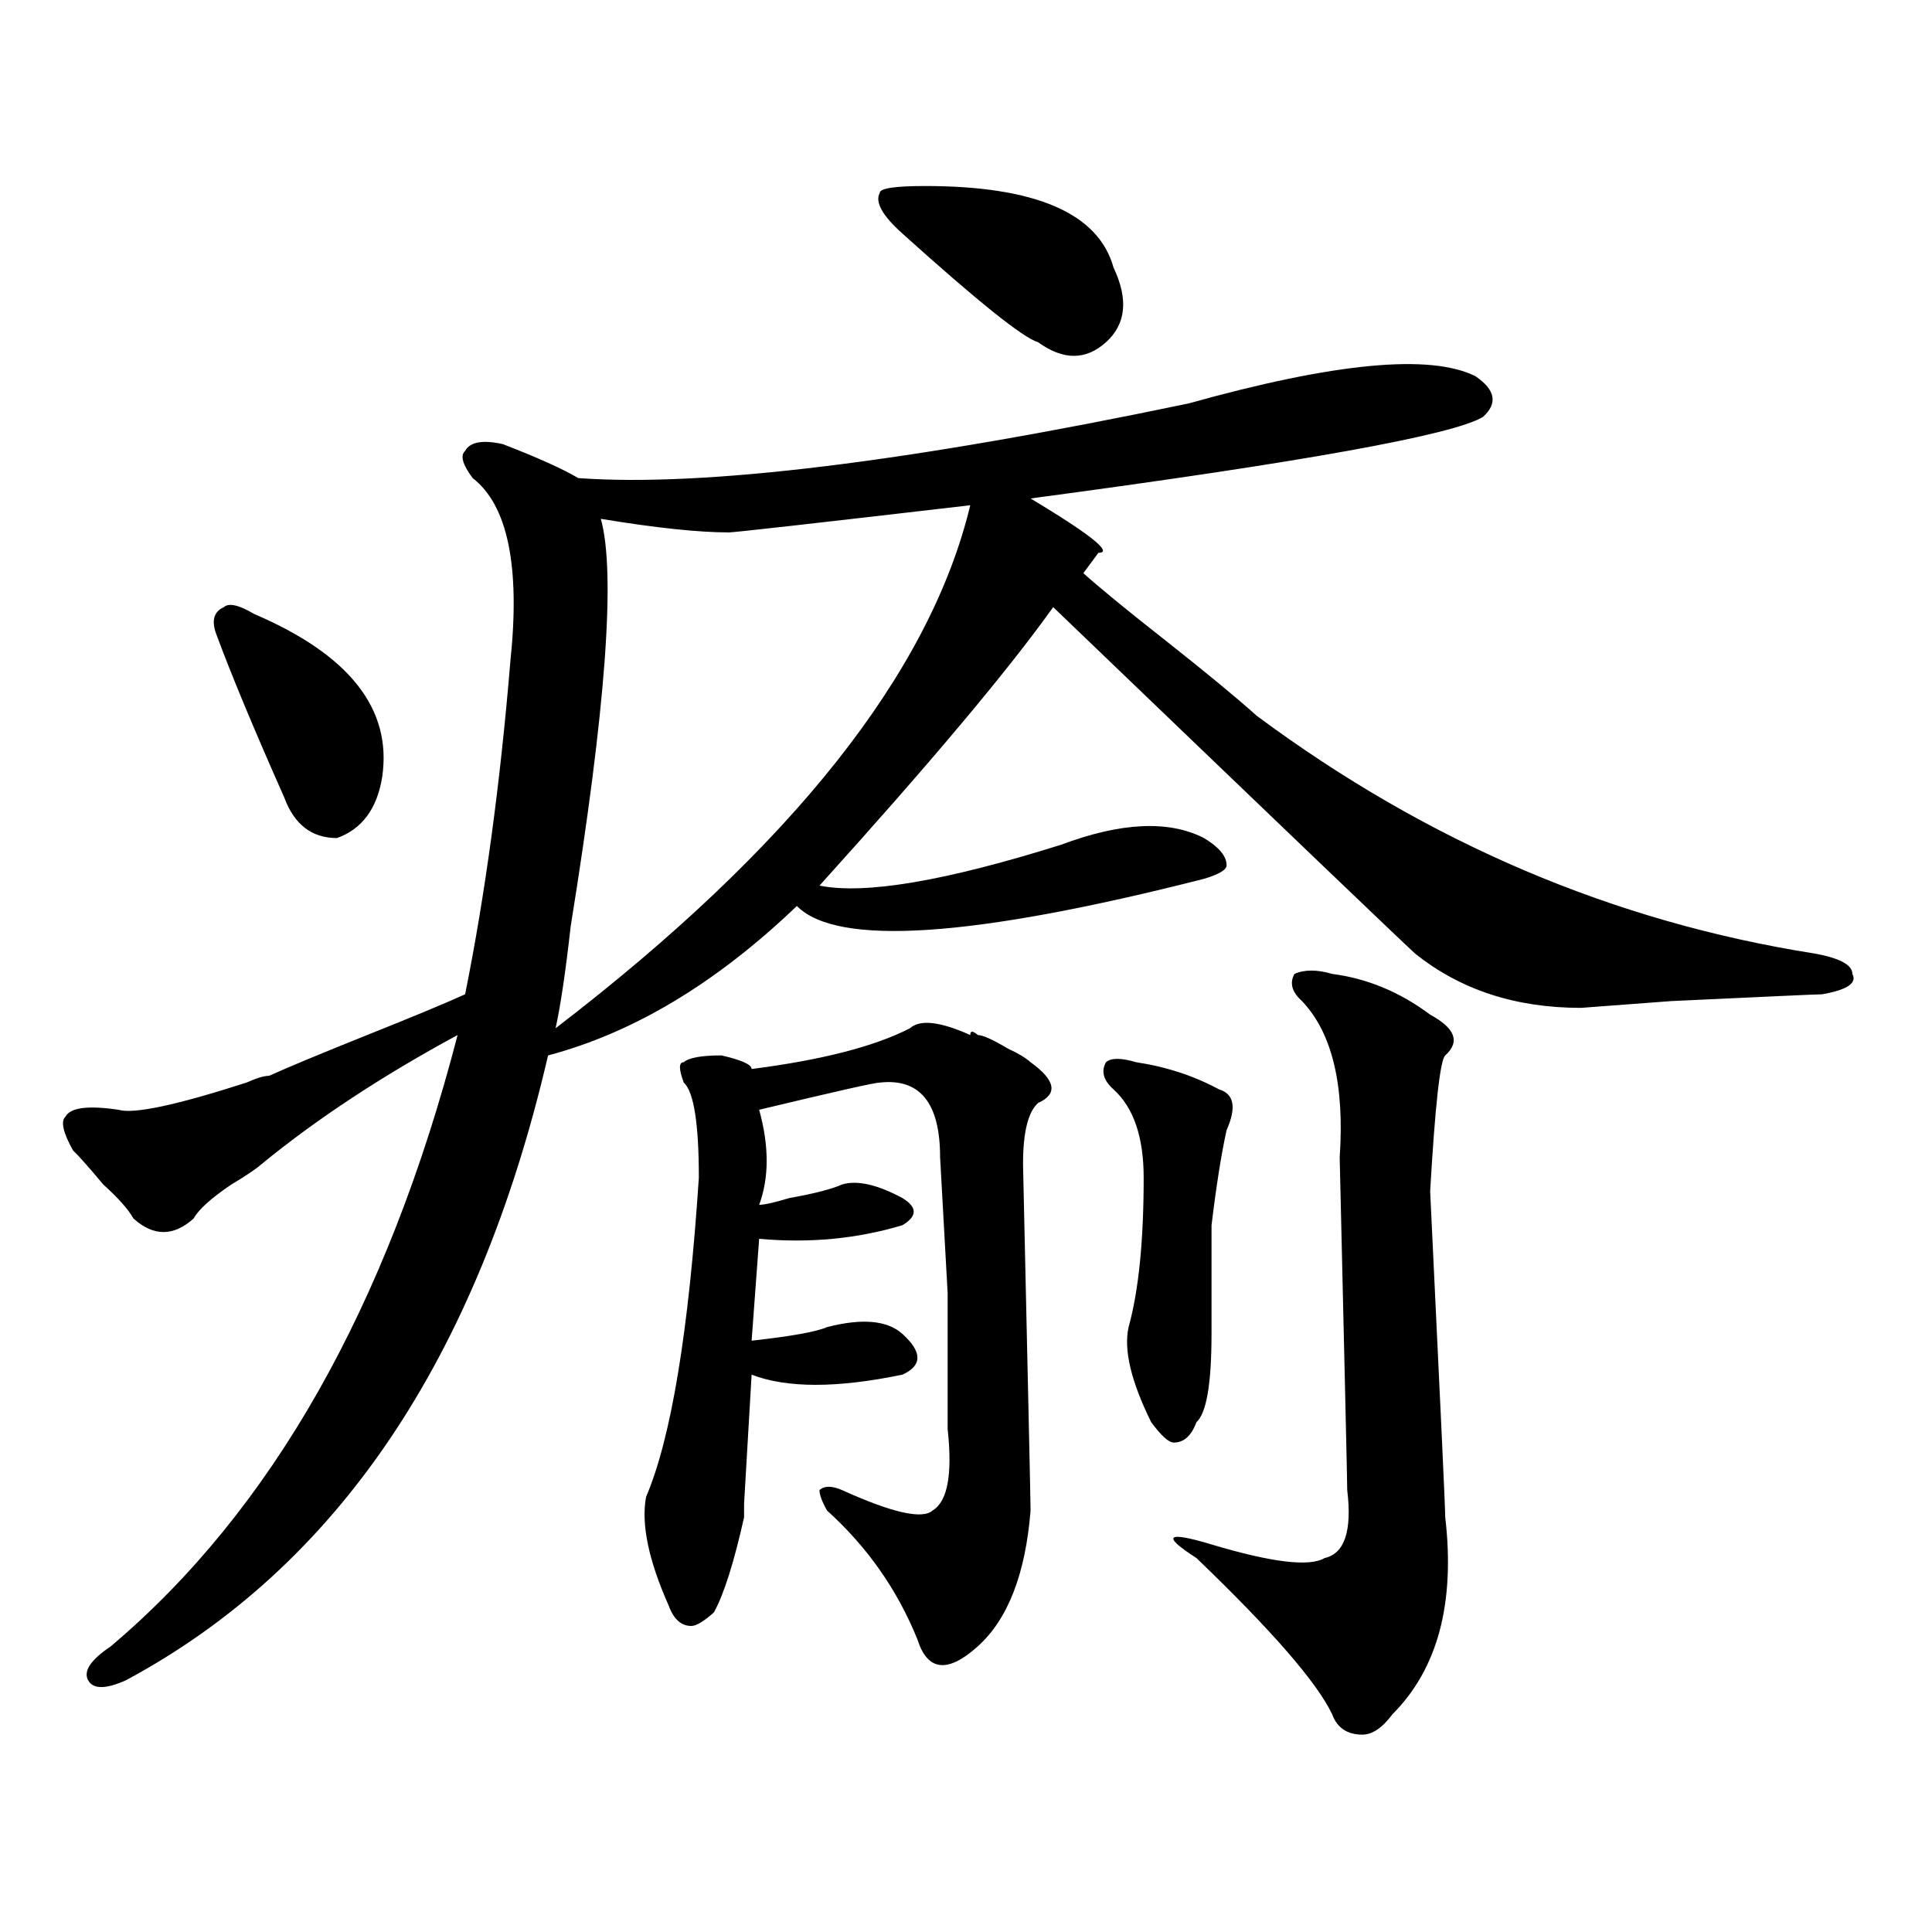 <?xml version="1.0" encoding="utf-8"?>
<!-- Generator: Adobe Illustrator 16.0.0, SVG Export Plug-In . SVG Version: 6.00 Build 0)  -->
<!DOCTYPE svg PUBLIC "-//W3C//DTD SVG 1.1//EN" "http://www.w3.org/Graphics/SVG/1.1/DTD/svg11.dtd">
<svg version="1.1" id="图层_1" xmlns="http://www.w3.org/2000/svg" xmlns:xlink="http://www.w3.org/1999/xlink" x="0px" y="0px"
	 width="1000px" height="1000px" viewBox="0 0 1000 1000" enable-background="new 0 0 1000 1000" xml:space="preserve">
<path d="M615.375,208.781c75.425-21.094,124.875-25.763,148.289-14.063c10.365,7.031,11.707,14.063,3.902,21.094
	c-15.609,9.394-93.656,23.456-234.141,42.188c31.219,18.786,42.926,28.125,35.121,28.125l-7.805,10.547
	c7.805,7.031,22.072,18.786,42.926,35.156c20.792,16.425,36.401,29.333,46.828,38.672c88.412,65.644,184.69,106.677,288.773,123.047
	c12.987,2.362,19.512,5.878,19.512,10.547c2.561,4.724-2.622,8.239-15.609,10.547c-2.622,0-28.658,1.208-78.047,3.516l-46.828,3.516
	c-33.841,0-62.438-9.339-85.852-28.125c-5.244-4.669-67.682-64.435-187.313-179.297c-23.414,32.849-63.779,80.859-120.973,144.141
	c23.414,4.724,64.998-2.308,124.875-21.094c31.219-11.7,55.913-12.854,74.145-3.516c7.805,4.724,11.707,9.394,11.707,14.063
	c0,2.362-3.902,4.724-11.707,7.031c-119.692,30.487-189.935,35.156-210.727,14.063c-41.646,39.88-84.571,65.644-128.777,77.344
	C247.213,703.331,174.41,811.106,65.145,869.719c-10.427,4.669-16.951,4.669-19.512,0c-2.622-4.725,1.28-10.547,11.707-17.578
	c83.229-70.313,143.045-175.781,179.508-316.406c-39.023,21.094-72.864,43.396-101.461,66.797
	c-2.622,2.362-7.805,5.878-15.609,10.547c-10.427,7.031-16.951,12.909-19.512,17.578c-10.427,9.394-20.854,9.394-31.219,0
	c-2.622-4.669-7.805-10.547-15.609-17.578c-7.805-9.339-13.049-15.216-15.609-17.578c-5.244-9.339-6.524-15.216-3.902-17.578
	c2.561-4.669,11.707-5.823,27.316-3.516c7.805,2.362,29.877-2.308,66.34-14.063c5.183-2.308,9.085-3.516,11.707-3.516
	c10.365-4.669,27.316-11.7,50.73-21.094c23.414-9.339,40.304-16.37,50.73-21.094c10.365-51.526,18.17-108.984,23.414-172.266
	c5.183-49.219-1.342-80.859-19.512-94.922c-5.244-7.031-6.524-11.7-3.902-14.063c2.561-4.669,9.085-5.823,19.512-3.516
	c18.17,7.031,31.219,12.909,39.023,17.578C364.283,252.177,469.646,239.269,615.375,208.781z M111.973,328.313
	c-2.622-7.031-1.342-11.7,3.902-14.063c2.561-2.308,7.805-1.153,15.609,3.516c49.389,21.094,71.522,49.219,66.34,84.375
	c-2.622,16.425-10.427,26.972-23.414,31.641c-13.049,0-22.134-7.031-27.316-21.094C131.484,377.531,119.777,349.406,111.973,328.313
	z M502.207,261.516c-80.669,9.394-122.314,14.063-124.875,14.063c-15.609,0-37.743-2.308-66.34-7.031
	c7.805,28.125,2.561,98.438-15.609,210.938c-2.622,23.456-5.244,41.034-7.805,52.734
	C409.831,438.505,481.354,348.253,502.207,261.516z M470.988,532.219c5.183-4.669,15.609-3.516,31.219,3.516
	c0-2.308,1.28-2.308,3.902,0c2.561,0,7.805,2.362,15.609,7.031c5.183,2.362,9.085,4.724,11.707,7.031
	c12.987,9.394,14.268,16.425,3.902,21.094c-5.244,4.724-7.805,15.271-7.805,31.641c2.561,114.862,3.902,174.628,3.902,179.297
	c-2.622,32.794-11.707,56.25-27.316,70.313s-26.036,12.854-31.219-3.516c-10.427-25.818-26.036-48.011-46.828-66.797
	c-2.622-4.669-3.902-8.185-3.902-10.547c2.561-2.308,6.463-2.308,11.707,0c25.975,11.755,41.584,15.271,46.828,10.547
	c7.805-4.669,10.365-18.731,7.805-42.188c0-2.308,0-25.763,0-70.313l-3.902-70.313c0-28.125-10.427-40.979-31.219-38.672
	c-2.622,0-23.414,4.724-62.438,14.063c5.183,18.786,5.183,35.156,0,49.219c2.561,0,7.805-1.153,15.609-3.516
	c12.987-2.308,22.072-4.669,27.316-7.031c7.805-2.308,18.17,0,31.219,7.031c7.805,4.724,7.805,9.394,0,14.063
	c-23.414,7.031-48.17,9.394-74.145,7.031l-3.902,52.734c20.792-2.308,33.779-4.669,39.023-7.031
	c18.17-4.669,31.219-3.516,39.023,3.516c10.365,9.394,10.365,16.425,0,21.094c-33.841,7.031-59.877,7.031-78.047,0l-3.902,66.797
	c0,2.362,0,4.724,0,7.031c-5.244,23.4-10.427,39.825-15.609,49.219c-5.244,4.669-9.146,7.031-11.707,7.031
	c-5.244,0-9.146-3.516-11.707-10.547c-10.427-23.456-14.329-42.188-11.707-56.25c12.987-30.433,22.072-85.528,27.316-165.234
	c0-28.125-2.622-44.495-7.805-49.219c-2.622-7.031-2.622-10.547,0-10.547c2.561-2.308,9.085-3.516,19.512-3.516
	c10.365,2.362,15.609,4.724,15.609,7.031C425.44,548.644,452.757,541.612,470.988,532.219z M478.793,96.281
	c57.193,0,89.754,14.063,97.559,42.188c7.805,16.425,6.463,29.333-3.902,38.672c-10.427,9.394-22.134,9.394-35.121,0
	c-7.805-2.308-31.219-21.094-70.242-56.25c-10.427-9.339-14.329-16.37-11.707-21.094C455.379,97.489,463.184,96.281,478.793,96.281z
	 M588.059,549.797c15.609,2.362,29.877,7.031,42.926,14.063c7.805,2.362,9.085,9.394,3.902,21.094
	c-2.622,11.755-5.244,28.125-7.805,49.219c0,16.425,0,35.156,0,56.25c0,25.817-2.622,41.034-7.805,45.703
	c-2.622,7.031-6.524,10.547-11.707,10.547c-2.622,0-6.524-3.516-11.707-10.547c-10.427-21.094-14.329-37.464-11.707-49.219
	c5.183-18.731,7.805-44.495,7.805-77.344c0-21.094-5.244-36.31-15.609-45.703c-5.244-4.669-6.524-9.339-3.902-14.063
	C575.01,547.489,580.254,547.489,588.059,549.797z M689.52,504.094c18.17,2.362,35.121,9.394,50.73,21.094
	c12.987,7.031,15.609,14.063,7.805,21.094c-2.622,2.362-5.244,25.817-7.805,70.313c5.183,107.831,7.805,164.081,7.805,168.75
	c5.183,44.494-3.902,78.497-27.316,101.953c-5.244,7.031-10.427,10.547-15.609,10.547c-7.805,0-13.049-3.516-15.609-10.547
	c-7.805-16.425-31.219-43.396-70.242-80.859c-18.231-11.7-15.609-14.063,7.805-7.031c31.219,9.338,50.73,11.7,58.535,7.031
	c10.365-2.308,14.268-14.063,11.707-35.156c0-4.669-1.342-62.073-3.902-172.266c2.561-37.464-3.902-64.435-19.512-80.859
	c-5.244-4.669-6.524-9.339-3.902-14.063C675.19,501.786,681.715,501.786,689.52,504.094z"/>
</svg>
